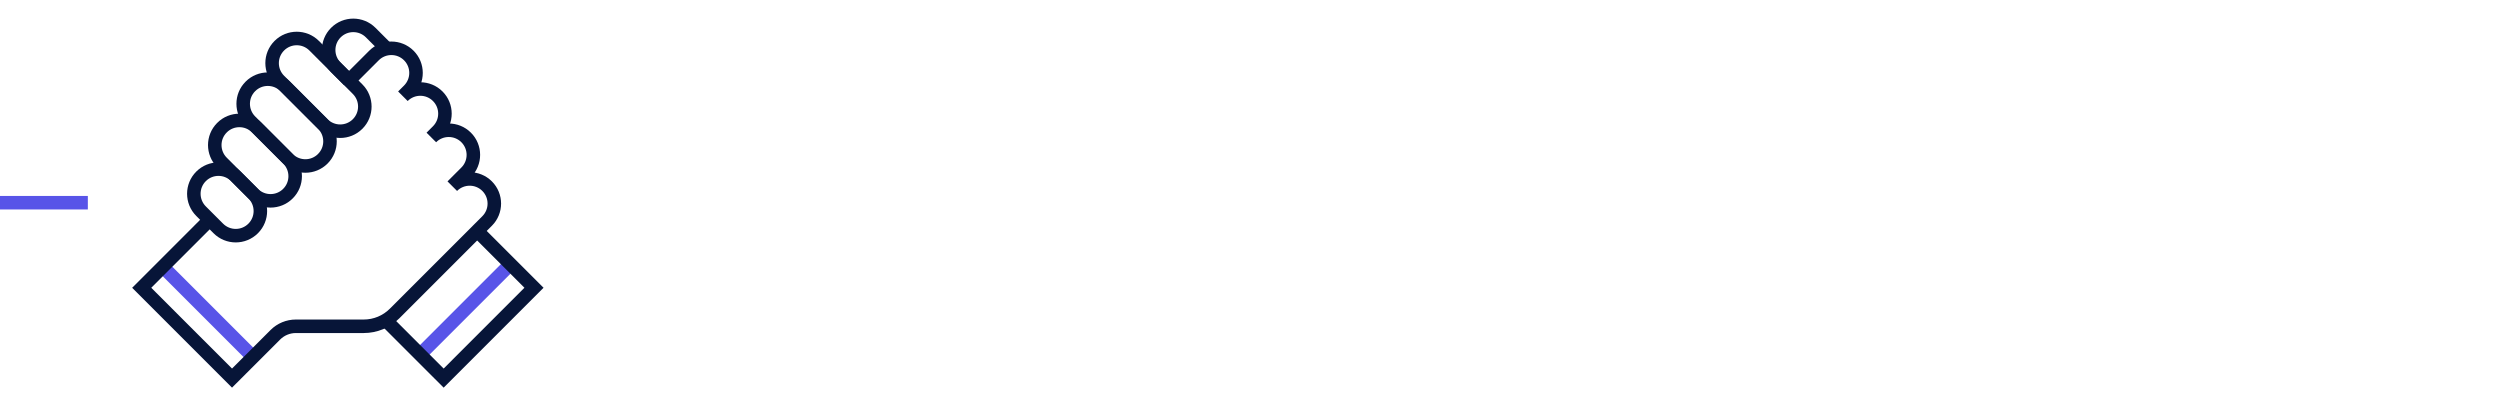 <svg xmlns="http://www.w3.org/2000/svg" width="370" height="60" viewBox="0 0 370 60" fill="none"><g clip-path="url(#clip0_1107_24111)"><path d="M13 30L-19 30" stroke="#5854E8" stroke-width="2"></path><path d="M29.757 26.099L29.755 26.101C28.332 27.524 28.332 29.83 29.755 31.253L32.313 33.812C33.736 35.234 36.043 35.234 37.466 33.812L37.468 33.81C38.89 32.387 38.89 30.08 37.468 28.658L34.909 26.099C33.486 24.676 31.18 24.676 29.757 26.099Z" stroke="#071538" stroke-width="2" stroke-miterlimit="10"></path><path d="M32.855 18.891L32.853 18.893C31.43 20.316 31.43 22.622 32.853 24.045L37.465 28.657C38.888 30.08 41.195 30.08 42.618 28.657L42.62 28.655C44.042 27.233 44.042 24.926 42.62 23.503L38.007 18.891C36.585 17.468 34.278 17.468 32.855 18.891Z" stroke="#071538" stroke-width="2" stroke-miterlimit="10"></path><path d="M37.06 12.785L37.058 12.787C35.636 14.21 35.636 16.517 37.058 17.939L42.618 23.5C44.041 24.922 46.348 24.922 47.771 23.5L47.773 23.498C49.196 22.075 49.196 19.768 47.773 18.346L42.212 12.785C40.79 11.363 38.483 11.363 37.06 12.785Z" stroke="#071538" stroke-width="2" stroke-miterlimit="10"></path><path d="M24.091 39.474L37.455 52.84" stroke="#5854E8" stroke-width="2" stroke-miterlimit="10"></path><path d="M62.171 52.472L75.17 39.474" stroke="#5854E8" stroke-width="2" stroke-miterlimit="10"></path><path d="M41.341 6.763L41.339 6.765C39.916 8.188 39.916 10.495 41.339 11.918L47.773 18.352C49.196 19.775 51.503 19.775 52.926 18.352L52.928 18.35C54.35 16.927 54.35 14.62 52.928 13.198L46.493 6.763C45.071 5.341 42.764 5.341 41.341 6.763Z" stroke="#071538" stroke-width="2" stroke-miterlimit="10"></path><path d="M51.648 11.916L55.349 8.215C56.773 6.792 59.081 6.792 60.504 8.215C61.927 9.638 61.927 11.946 60.504 13.369L59.63 14.243C61.053 12.82 63.361 12.82 64.784 14.243C66.208 15.666 66.208 17.974 64.784 19.397L63.837 20.345C65.26 18.922 67.568 18.922 68.991 20.345C70.414 21.768 70.414 24.076 68.991 25.5L66.938 27.552C68.362 26.129 70.669 26.129 72.093 27.552C73.516 28.975 73.516 31.283 72.093 32.706L58.399 46.4C57.188 47.611 55.547 48.29 53.833 48.29H43.785C42.648 48.29 41.557 48.741 40.752 49.546L34.339 55.958L20.973 42.592L31.034 32.531" stroke="#071538" stroke-width="2" stroke-miterlimit="10"></path><path d="M57.1 47.4L65.661 55.959L79.03 42.589L70.617 34.176" stroke="#071538" stroke-width="2" stroke-miterlimit="10"></path><path d="M51.648 11.916L49.709 9.976C48.286 8.553 48.286 6.245 49.709 4.822C51.132 3.399 53.44 3.399 54.863 4.822L57.251 7.21" stroke="#071538" stroke-width="2" stroke-miterlimit="10"></path></g><defs><clipPath id="clip0_1107_24111"><rect width="370" height="60" fill="white"></rect></clipPath></defs></svg>